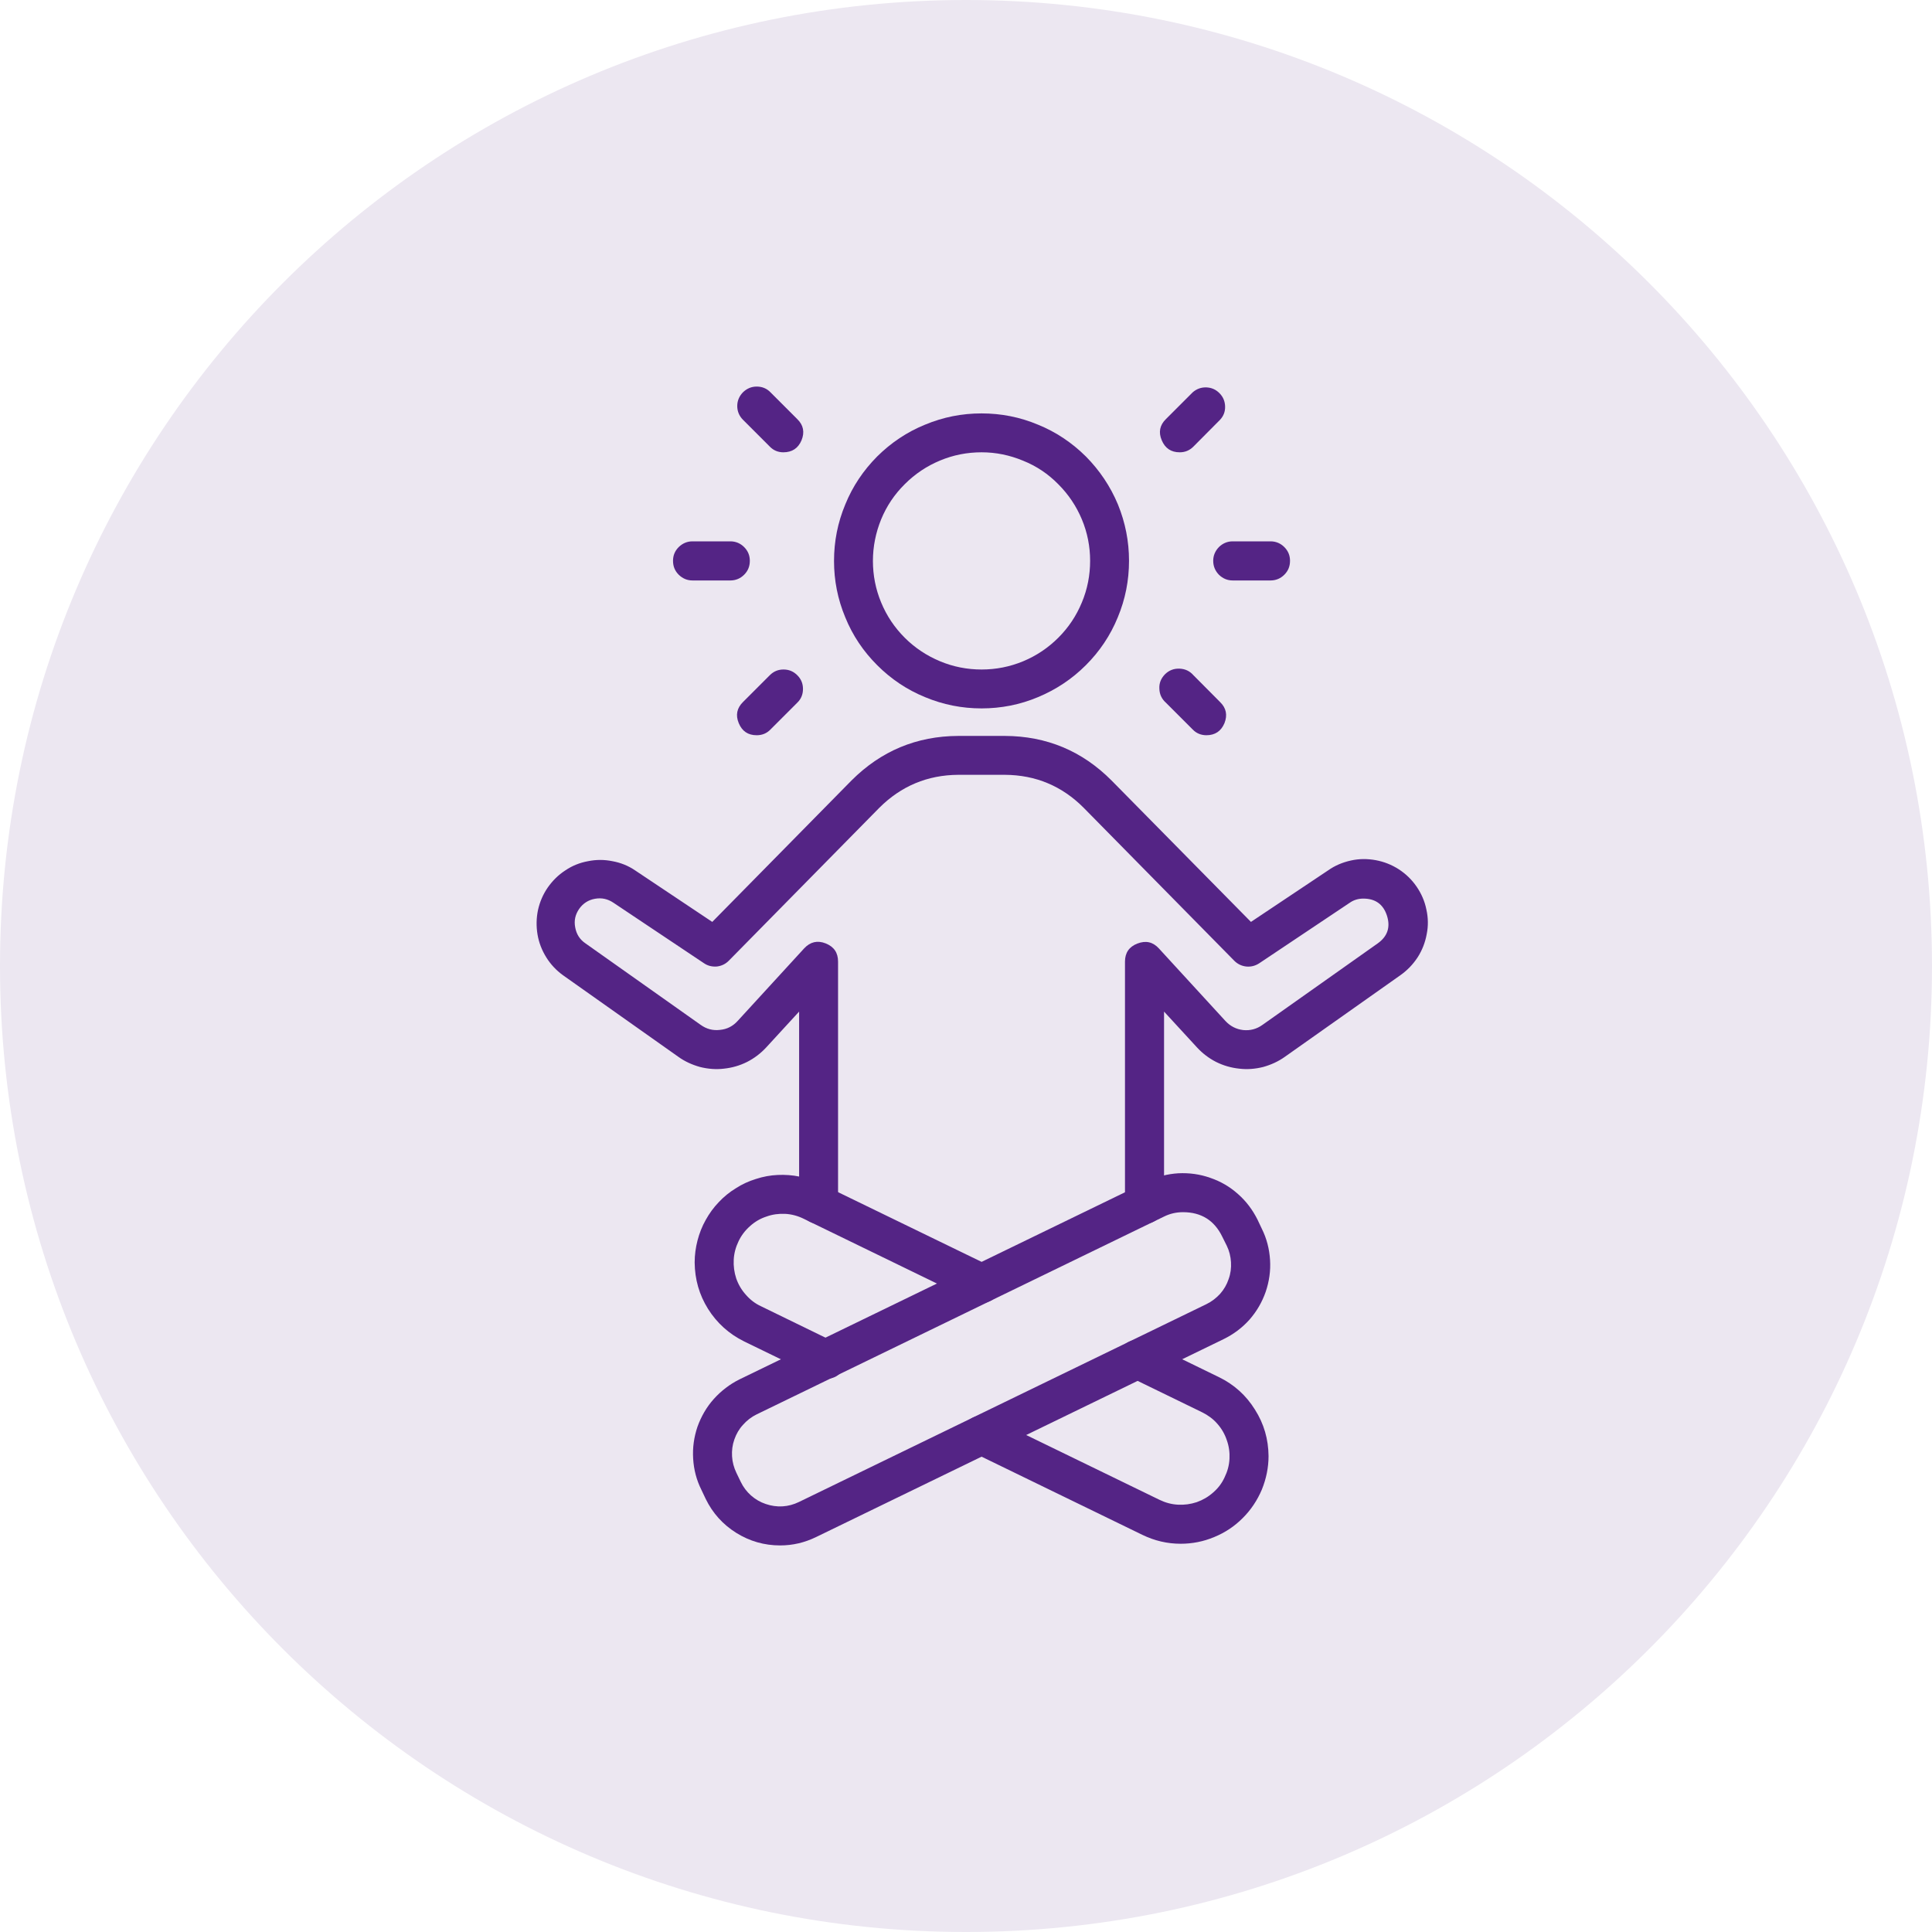 <svg xmlns="http://www.w3.org/2000/svg" xmlns:xlink="http://www.w3.org/1999/xlink" width="60" zoomAndPan="magnify" viewBox="0 0 45 45" height="60" preserveAspectRatio="xMidYMid meet" version="1.0"><defs><clipPath id="99c99cee6d"><path d="M 22.5 0 C 10.074 0 0 10.074 0 22.5 C 0 34.926 10.074 45 22.5 45 C 34.926 45 45 34.926 45 22.5 C 45 10.074 34.926 0 22.5 0 Z M 22.5 0 " clip-rule="nonzero"/></clipPath><clipPath id="190b8e173c"><path d="M 0 0 L 45 0 L 45 45 L 0 45 Z M 0 0 " clip-rule="nonzero"/></clipPath><clipPath id="5c39629615"><path d="M 22.5 0 C 10.074 0 0 10.074 0 22.5 C 0 34.926 10.074 45 22.5 45 C 34.926 45 45 34.926 45 22.5 C 45 10.074 34.926 0 22.5 0 Z M 22.5 0 " clip-rule="nonzero"/></clipPath><clipPath id="875930d964"><rect x="0" width="45" y="0" height="45"/></clipPath><clipPath id="f328056e81"><path d="M 12.496 17 L 33.496 17 L 33.496 29 L 12.496 29 Z M 12.496 17 " clip-rule="nonzero"/></clipPath></defs><g clip-path="url(#99c99cee6d)"><g transform="matrix(1, 0, 0, 1, 0, 0)"><g clip-path="url(#875930d964)"><g clip-path="url(#190b8e173c)"><g clip-path="url(#5c39629615)"><rect x="-9.9" width="64.8" fill="#ece7f1" height="64.8" y="-9.9" fill-opacity="1"/></g></g></g></g></g><g clip-path="url(#f328056e81)"><path fill="#542485" d="M 26.66 28.504 C 26.531 28.504 26.426 28.461 26.336 28.371 C 26.25 28.285 26.203 28.176 26.203 28.051 L 26.203 22.398 C 26.203 22.191 26.301 22.051 26.492 21.977 C 26.688 21.902 26.852 21.938 26.992 22.09 L 28.543 23.781 C 28.656 23.902 28.793 23.973 28.957 23.992 C 29.121 24.008 29.27 23.969 29.406 23.871 L 32.09 21.973 C 32.316 21.812 32.391 21.598 32.305 21.328 C 32.219 21.062 32.035 20.93 31.754 20.93 C 31.641 20.93 31.531 20.961 31.438 21.027 L 29.328 22.438 C 29.238 22.496 29.137 22.523 29.027 22.512 C 28.922 22.5 28.828 22.457 28.75 22.379 L 25.242 18.816 C 24.738 18.309 24.125 18.051 23.406 18.047 L 22.32 18.047 C 21.602 18.051 20.988 18.309 20.48 18.816 L 16.973 22.379 C 16.895 22.457 16.801 22.5 16.695 22.512 C 16.586 22.52 16.484 22.496 16.395 22.434 L 14.289 21.027 C 14.156 20.938 14.016 20.906 13.859 20.934 C 13.703 20.961 13.578 21.043 13.488 21.172 C 13.398 21.305 13.367 21.445 13.398 21.602 C 13.426 21.758 13.504 21.883 13.637 21.973 L 16.32 23.871 C 16.457 23.969 16.605 24.008 16.77 23.988 C 16.934 23.973 17.07 23.902 17.18 23.781 L 18.73 22.09 C 18.871 21.938 19.039 21.898 19.23 21.973 C 19.426 22.051 19.52 22.191 19.52 22.398 L 19.52 28.051 C 19.52 28.176 19.477 28.281 19.387 28.371 C 19.301 28.461 19.191 28.504 19.066 28.504 C 18.941 28.504 18.836 28.461 18.746 28.371 C 18.656 28.281 18.613 28.176 18.613 28.051 L 18.613 23.562 L 17.848 24.395 C 17.719 24.535 17.57 24.648 17.402 24.734 C 17.23 24.82 17.051 24.871 16.863 24.891 C 16.676 24.914 16.488 24.898 16.305 24.852 C 16.121 24.801 15.949 24.723 15.797 24.613 L 13.113 22.715 C 12.957 22.602 12.824 22.461 12.723 22.297 C 12.621 22.133 12.551 21.953 12.52 21.766 C 12.488 21.574 12.492 21.383 12.531 21.195 C 12.574 21.004 12.648 20.832 12.758 20.672 C 12.871 20.512 13.004 20.379 13.168 20.273 C 13.328 20.164 13.504 20.094 13.695 20.059 C 13.887 20.02 14.074 20.02 14.266 20.059 C 14.457 20.094 14.633 20.164 14.793 20.273 L 16.59 21.473 L 19.832 18.18 C 20.52 17.492 21.348 17.145 22.32 17.141 L 23.406 17.141 C 24.379 17.145 25.207 17.492 25.891 18.18 L 29.137 21.473 L 30.934 20.273 C 31.094 20.16 31.27 20.086 31.465 20.043 C 31.656 20 31.848 20 32.043 20.035 C 32.234 20.07 32.414 20.141 32.578 20.246 C 32.746 20.355 32.883 20.488 32.996 20.652 C 33.105 20.812 33.184 20.988 33.223 21.184 C 33.266 21.375 33.27 21.566 33.23 21.762 C 33.195 21.953 33.125 22.133 33.02 22.297 C 32.91 22.465 32.777 22.602 32.617 22.715 L 29.93 24.613 C 29.777 24.723 29.605 24.801 29.422 24.852 C 29.238 24.898 29.051 24.914 28.863 24.891 C 28.676 24.871 28.496 24.82 28.324 24.734 C 28.156 24.648 28.008 24.535 27.879 24.395 L 27.113 23.562 L 27.113 28.051 C 27.113 28.176 27.07 28.285 26.98 28.371 C 26.891 28.461 26.785 28.504 26.66 28.504 Z M 26.66 28.504 " fill-opacity="1" fill-rule="nonzero"/></g><path fill="#542485" d="M 22.863 16.5 C 22.406 16.5 21.969 16.414 21.547 16.238 C 21.125 16.066 20.754 15.816 20.434 15.496 C 20.109 15.172 19.859 14.801 19.688 14.379 C 19.512 13.957 19.426 13.52 19.426 13.066 C 19.426 12.609 19.512 12.172 19.688 11.75 C 19.859 11.328 20.109 10.957 20.43 10.633 C 20.754 10.312 21.125 10.062 21.547 9.891 C 21.969 9.715 22.406 9.629 22.863 9.629 C 23.316 9.629 23.758 9.715 24.176 9.891 C 24.598 10.062 24.969 10.312 25.293 10.633 C 25.613 10.957 25.863 11.328 26.039 11.75 C 26.211 12.172 26.297 12.609 26.297 13.062 C 26.297 13.52 26.211 13.957 26.035 14.379 C 25.863 14.801 25.613 15.172 25.293 15.492 C 24.969 15.816 24.598 16.062 24.176 16.238 C 23.758 16.414 23.316 16.5 22.863 16.5 Z M 22.863 10.535 C 22.527 10.535 22.203 10.598 21.895 10.727 C 21.586 10.855 21.312 11.039 21.074 11.277 C 20.836 11.512 20.652 11.785 20.523 12.098 C 20.398 12.406 20.332 12.73 20.332 13.066 C 20.332 13.398 20.395 13.723 20.523 14.031 C 20.652 14.344 20.836 14.617 21.074 14.855 C 21.309 15.09 21.586 15.273 21.895 15.402 C 22.203 15.531 22.527 15.594 22.863 15.594 C 23.199 15.594 23.52 15.531 23.832 15.402 C 24.141 15.273 24.414 15.09 24.652 14.852 C 24.887 14.617 25.07 14.344 25.199 14.031 C 25.328 13.723 25.391 13.398 25.391 13.062 C 25.391 12.73 25.328 12.406 25.199 12.098 C 25.07 11.789 24.887 11.516 24.648 11.277 C 24.414 11.039 24.141 10.855 23.828 10.73 C 23.52 10.602 23.199 10.535 22.863 10.535 Z M 22.863 10.535 " fill-opacity="1" fill-rule="nonzero"/><path fill="#542485" d="M 18.172 35.996 C 17.801 35.996 17.461 35.898 17.148 35.703 C 16.836 35.508 16.598 35.242 16.438 34.914 L 16.336 34.699 C 16.223 34.473 16.16 34.23 16.145 33.977 C 16.129 33.719 16.164 33.473 16.246 33.23 C 16.332 32.992 16.457 32.773 16.625 32.586 C 16.797 32.395 16.996 32.242 17.223 32.129 L 26.719 27.52 C 26.949 27.406 27.191 27.344 27.445 27.328 C 27.699 27.316 27.945 27.348 28.188 27.434 C 28.43 27.516 28.645 27.641 28.836 27.812 C 29.027 27.98 29.176 28.18 29.289 28.406 L 29.391 28.621 C 29.504 28.848 29.566 29.09 29.582 29.348 C 29.598 29.602 29.562 29.848 29.48 30.09 C 29.395 30.332 29.27 30.547 29.102 30.738 C 28.93 30.93 28.73 31.078 28.5 31.191 L 19.008 35.801 C 18.742 35.93 18.465 35.996 18.172 35.996 Z M 27.555 28.234 C 27.402 28.234 27.254 28.266 27.113 28.336 L 17.621 32.945 C 17.5 33.004 17.395 33.086 17.305 33.188 C 17.215 33.285 17.148 33.402 17.105 33.527 C 17.059 33.656 17.043 33.785 17.051 33.922 C 17.059 34.055 17.094 34.184 17.152 34.305 L 17.254 34.516 C 17.312 34.637 17.391 34.742 17.492 34.832 C 17.594 34.922 17.707 34.988 17.836 35.031 C 17.961 35.074 18.094 35.094 18.227 35.086 C 18.359 35.078 18.488 35.043 18.609 34.984 L 28.102 30.375 C 28.223 30.316 28.328 30.234 28.418 30.137 C 28.508 30.035 28.574 29.922 28.617 29.793 C 28.664 29.664 28.68 29.535 28.672 29.398 C 28.664 29.266 28.633 29.137 28.574 29.016 L 28.469 28.805 C 28.285 28.426 27.98 28.234 27.555 28.234 Z M 27.555 28.234 " fill-opacity="1" fill-rule="nonzero"/><path fill="#542485" d="M 27.5 35.957 C 27.188 35.957 26.891 35.887 26.609 35.75 L 22.664 33.832 C 22.551 33.777 22.473 33.691 22.434 33.574 C 22.395 33.453 22.398 33.34 22.453 33.227 C 22.508 33.113 22.598 33.035 22.715 32.996 C 22.832 32.957 22.949 32.961 23.062 33.016 L 27.008 34.934 C 27.145 35 27.285 35.039 27.438 35.047 C 27.586 35.055 27.734 35.035 27.875 34.988 C 28.016 34.938 28.145 34.863 28.258 34.762 C 28.371 34.664 28.461 34.547 28.523 34.41 C 28.59 34.273 28.629 34.133 28.637 33.98 C 28.645 33.832 28.625 33.684 28.574 33.543 C 28.527 33.402 28.453 33.273 28.352 33.16 C 28.254 33.047 28.133 32.961 28 32.895 L 26.297 32.066 C 26.184 32.012 26.109 31.926 26.066 31.809 C 26.027 31.688 26.031 31.574 26.086 31.461 C 26.145 31.348 26.23 31.27 26.348 31.23 C 26.465 31.188 26.582 31.195 26.695 31.25 L 28.395 32.078 C 28.746 32.25 29.023 32.5 29.23 32.832 C 29.441 33.164 29.543 33.523 29.547 33.914 C 29.547 34.184 29.492 34.445 29.391 34.695 C 29.285 34.945 29.137 35.168 28.945 35.359 C 28.754 35.551 28.531 35.699 28.281 35.801 C 28.031 35.906 27.77 35.957 27.5 35.957 Z M 27.5 35.957 " fill-opacity="1" fill-rule="nonzero"/><path fill="#542485" d="M 19.23 32.113 C 19.16 32.113 19.094 32.098 19.031 32.07 L 17.328 31.242 C 16.98 31.07 16.699 30.816 16.492 30.488 C 16.285 30.156 16.184 29.797 16.18 29.406 C 16.18 29.23 16.203 29.062 16.246 28.895 C 16.289 28.727 16.352 28.566 16.438 28.414 C 16.52 28.266 16.621 28.125 16.742 28 C 16.859 27.875 16.992 27.766 17.141 27.676 C 17.285 27.582 17.441 27.512 17.605 27.461 C 17.773 27.406 17.941 27.375 18.113 27.367 C 18.285 27.359 18.457 27.371 18.625 27.406 C 18.797 27.441 18.957 27.496 19.113 27.57 L 23.062 29.488 C 23.172 29.543 23.25 29.629 23.293 29.746 C 23.332 29.867 23.324 29.98 23.27 30.094 C 23.215 30.207 23.129 30.285 23.012 30.324 C 22.891 30.367 22.777 30.359 22.664 30.305 L 18.719 28.387 C 18.582 28.32 18.438 28.281 18.289 28.273 C 18.141 28.266 17.992 28.285 17.852 28.336 C 17.707 28.383 17.582 28.457 17.469 28.559 C 17.355 28.66 17.266 28.777 17.203 28.91 C 17.137 29.047 17.098 29.188 17.09 29.34 C 17.082 29.488 17.102 29.637 17.148 29.777 C 17.199 29.922 17.273 30.047 17.375 30.16 C 17.473 30.273 17.59 30.363 17.727 30.426 L 19.418 31.25 C 19.641 31.352 19.723 31.52 19.672 31.758 C 19.621 31.996 19.473 32.113 19.23 32.117 Z M 19.23 32.113 " fill-opacity="1" fill-rule="nonzero"/><path fill="#542485" d="M 27.477 10.535 C 27.277 10.535 27.137 10.441 27.059 10.254 C 26.98 10.07 27.012 9.902 27.156 9.762 L 27.781 9.137 C 27.871 9.059 27.977 9.02 28.094 9.023 C 28.215 9.027 28.316 9.07 28.402 9.156 C 28.488 9.242 28.531 9.344 28.535 9.465 C 28.539 9.586 28.5 9.688 28.418 9.777 L 27.797 10.402 C 27.707 10.492 27.602 10.535 27.477 10.535 Z M 27.477 10.535 " fill-opacity="1" fill-rule="nonzero"/><path fill="#542485" d="M 29.594 13.52 L 28.711 13.52 C 28.586 13.52 28.48 13.473 28.391 13.387 C 28.305 13.297 28.258 13.191 28.258 13.062 C 28.258 12.938 28.305 12.832 28.391 12.742 C 28.48 12.656 28.586 12.609 28.711 12.609 L 29.594 12.609 C 29.719 12.609 29.828 12.656 29.914 12.742 C 30.004 12.832 30.047 12.938 30.047 13.062 C 30.047 13.191 30.004 13.297 29.914 13.387 C 29.828 13.473 29.719 13.52 29.594 13.52 Z M 29.594 13.52 " fill-opacity="1" fill-rule="nonzero"/><path fill="#542485" d="M 28.102 17.125 C 27.977 17.125 27.867 17.082 27.781 16.992 L 27.156 16.367 C 27.059 16.281 27.008 16.172 27.004 16.043 C 26.996 15.91 27.043 15.801 27.133 15.707 C 27.227 15.613 27.34 15.57 27.469 15.574 C 27.602 15.578 27.711 15.629 27.797 15.727 L 28.418 16.352 C 28.562 16.492 28.594 16.656 28.52 16.844 C 28.441 17.031 28.301 17.125 28.098 17.125 Z M 28.102 17.125 " fill-opacity="1" fill-rule="nonzero"/><path fill="#542485" d="M 18.246 10.535 C 18.125 10.535 18.016 10.492 17.93 10.402 L 17.305 9.777 C 17.219 9.691 17.172 9.582 17.172 9.457 C 17.172 9.332 17.219 9.227 17.305 9.137 C 17.395 9.051 17.5 9.004 17.625 9.004 C 17.75 9.004 17.859 9.047 17.945 9.137 L 18.57 9.762 C 18.715 9.902 18.746 10.07 18.668 10.258 C 18.59 10.441 18.449 10.535 18.246 10.535 Z M 18.246 10.535 " fill-opacity="1" fill-rule="nonzero"/><path fill="#542485" d="M 17.012 13.52 L 16.129 13.52 C 16.004 13.52 15.898 13.473 15.809 13.387 C 15.719 13.297 15.676 13.191 15.676 13.062 C 15.676 12.938 15.719 12.832 15.809 12.742 C 15.898 12.656 16.004 12.609 16.129 12.609 L 17.012 12.609 C 17.137 12.609 17.246 12.656 17.332 12.742 C 17.422 12.832 17.465 12.938 17.465 13.062 C 17.465 13.191 17.422 13.297 17.332 13.387 C 17.246 13.473 17.137 13.52 17.012 13.52 Z M 17.012 13.52 " fill-opacity="1" fill-rule="nonzero"/><path fill="#542485" d="M 17.625 17.125 C 17.422 17.125 17.285 17.031 17.207 16.844 C 17.129 16.656 17.164 16.492 17.305 16.352 L 17.93 15.727 C 18.02 15.637 18.125 15.594 18.25 15.594 C 18.375 15.594 18.48 15.637 18.57 15.727 C 18.66 15.816 18.703 15.922 18.703 16.047 C 18.703 16.172 18.66 16.281 18.57 16.367 L 17.945 16.992 C 17.859 17.082 17.75 17.125 17.625 17.125 Z M 17.625 17.125 " fill-opacity="1" fill-rule="nonzero"/></svg>